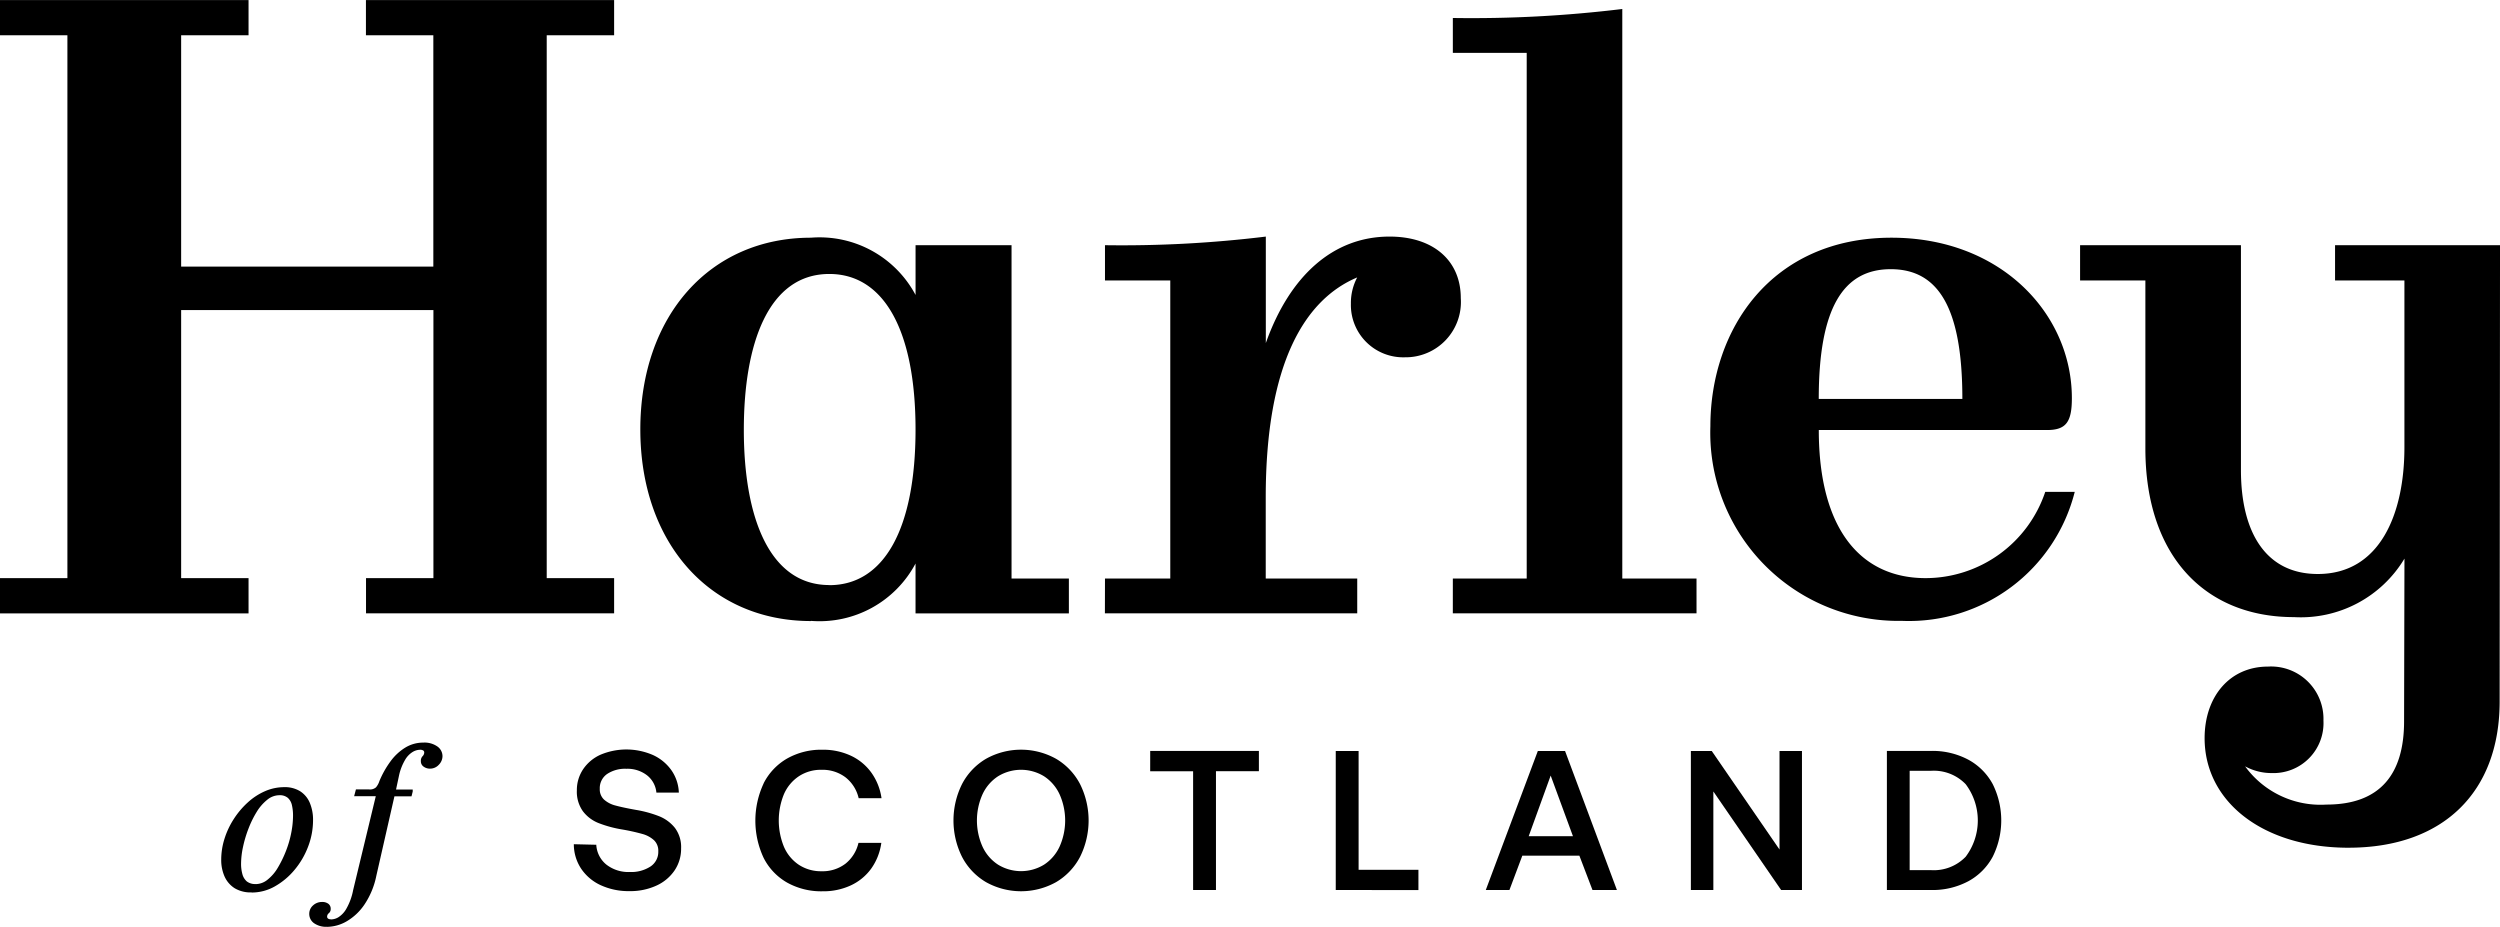 <svg height="44.001" viewBox="0 0 118.69 44.001" width="118.69" xmlns="http://www.w3.org/2000/svg"><g transform="translate(0 0.004)"><path d="M111.5,40.242c4.486,0,7.173-2.634,7.173-6.942l.018-21.662h-7.832V13.31h3.293v7.921c0,3.186-1.175,6.016-4.112,6.016-2.456,0-3.649-1.958-3.649-4.931V11.637H98.754V13.31h3.1v7.974c0,5.144,2.866,8.01,7.049,8.01a5.737,5.737,0,0,0,5.251-2.777l-.018,7.725c0,2.492-1.121,3.952-3.685,3.952a4.426,4.426,0,0,1-3.863-1.816,2.608,2.608,0,0,0,1.264.32,2.374,2.374,0,0,0,2.456-2.492,2.486,2.486,0,0,0-2.634-2.563c-1.816,0-3.008,1.424-3.008,3.4,0,3.008,2.759,5.2,6.835,5.2M86.347,18.935c0-4.308,1.157-6.159,3.418-6.159s3.4,1.833,3.4,6.159Zm3.969,10.538A8.118,8.118,0,0,0,98.5,23.349H97.1a6,6,0,0,1-5.678,4.094c-3.079,0-5.073-2.314-5.073-7.031h10.84c.908,0,1.175-.392,1.175-1.513,0-4-3.364-7.618-8.562-7.618-5.7,0-8.6,4.343-8.6,8.953a8.931,8.931,0,0,0,9.114,9.238m-21.342-.356h11.57V27.461H77.02V.423A58.923,58.923,0,0,1,68.975.85V2.506h3.507V27.461H68.975Zm-16.518,0H64.436V27.461H60.092V23.616c0-6.426,1.887-9.416,4.343-10.449a2.581,2.581,0,0,0-.3,1.246A2.484,2.484,0,0,0,66.7,16.959a2.625,2.625,0,0,0,2.652-2.812c0-1.78-1.3-2.919-3.382-2.919-2.67,0-4.735,1.851-5.874,5.055V11.228a56.35,56.35,0,0,1-7.636.409V13.31h3.1V27.461h-3.1ZM38.5,29.473a5.161,5.161,0,0,0,4.966-2.723v2.367h7.28V27.461H48.024V11.637H43.467V14A5.161,5.161,0,0,0,38.5,11.281c-4.806,0-8.1,3.72-8.1,9.1s3.293,9.1,8.1,9.1m.872-1.709c-2.83,0-4.058-3.186-4.058-7.369,0-4.076,1.157-7.4,4.058-7.4,2.617,0,4.094,2.723,4.094,7.387,0,4.681-1.477,7.387-4.094,7.387M0,29.117H11.8V27.443H8.6V14.716H20.577V27.443h-3.2v1.673H29.156V27.443h-3.2V1.669h3.2V0H17.373V1.669h3.2V12.652H8.6V1.669h3.2V0H0V1.669H3.2V27.443H0Z" fill="currentColor"></path><path d="M296.469,1054.665a1.468,1.468,0,0,1-.807-.2,1.27,1.27,0,0,1-.476-.552,1.923,1.923,0,0,1-.16-.811,3.274,3.274,0,0,1,.156-.986,3.836,3.836,0,0,1,.439-.934,3.954,3.954,0,0,1,.66-.783,2.977,2.977,0,0,1,.821-.538,2.271,2.271,0,0,1,.915-.193,1.367,1.367,0,0,1,.764.2,1.208,1.208,0,0,1,.453.552,2.065,2.065,0,0,1,.151.816,3.508,3.508,0,0,1-.236,1.26,3.807,3.807,0,0,1-.651,1.109,3.362,3.362,0,0,1-.934.778,2.225,2.225,0,0,1-1.094.288m.2-.4a.9.9,0,0,0,.557-.212,2.047,2.047,0,0,0,.491-.576,5.281,5.281,0,0,0,.387-.8,4.87,4.87,0,0,0,.25-.873,4.351,4.351,0,0,0,.08-.783,2.184,2.184,0,0,0-.052-.5.657.657,0,0,0-.193-.349.586.586,0,0,0-.406-.127.914.914,0,0,0-.575.217,2.2,2.2,0,0,0-.5.576,4.756,4.756,0,0,0-.392.8,5.707,5.707,0,0,0-.259.873,3.877,3.877,0,0,0-.09.788,1.814,1.814,0,0,0,.061.486.694.694,0,0,0,.208.349.637.637,0,0,0,.429.127" fill="currentColor" transform="translate(-284.523 -1012.301)"></path><path d="M413.268,999.05a.994.994,0,0,1-.627-.174.537.537,0,0,1-.222-.439.525.525,0,0,1,.179-.4.618.618,0,0,1,.434-.165.474.474,0,0,1,.292.085.288.288,0,0,1,.113.245.249.249,0,0,1-.085.2.21.21,0,0,0-.085.165q0,.132.217.132a.692.692,0,0,0,.316-.1,1.141,1.141,0,0,0,.377-.4,2.853,2.853,0,0,0,.325-.887l1.076-4.462h-1.028l.085-.321h.623a.432.432,0,0,0,.33-.1.849.849,0,0,0,.16-.292,4.456,4.456,0,0,1,.524-.934,2.47,2.47,0,0,1,.7-.656,1.625,1.625,0,0,1,.858-.241,1.065,1.065,0,0,1,.679.189.564.564,0,0,1,.236.453.583.583,0,0,1-.175.41.558.558,0,0,1-.42.184.505.505,0,0,1-.3-.094.306.306,0,0,1-.132-.264.313.313,0,0,1,.08-.231.253.253,0,0,0,.08-.184.112.112,0,0,0-.042-.085.26.26,0,0,0-.165-.038.71.71,0,0,0-.349.108,1.067,1.067,0,0,0-.354.373,2.54,2.54,0,0,0-.278.7l-.151.708h.792v.094l-.057.226h-.811l-.859,3.773a3.781,3.781,0,0,1-.557,1.354,2.6,2.6,0,0,1-.849.807,1.9,1.9,0,0,1-.934.264" fill="currentColor" transform="translate(-397.737 -955.054)"></path><path d="M766.2,1004.1a1.3,1.3,0,0,0,.476.939,1.7,1.7,0,0,0,1.118.354,1.676,1.676,0,0,0,.977-.259.831.831,0,0,0,.373-.722.69.69,0,0,0-.2-.524,1.342,1.342,0,0,0-.552-.3,9.639,9.639,0,0,0-.981-.217,5.557,5.557,0,0,1-1.1-.3,1.726,1.726,0,0,1-.745-.561,1.589,1.589,0,0,1-.288-.99,1.771,1.771,0,0,1,.3-1.009,1.957,1.957,0,0,1,.83-.689,3.16,3.16,0,0,1,2.486.019,2.181,2.181,0,0,1,.877.727,1.981,1.981,0,0,1,.349,1.057h-1.066a1.179,1.179,0,0,0-.443-.821,1.515,1.515,0,0,0-.981-.311,1.534,1.534,0,0,0-.92.25.818.818,0,0,0-.344.7.662.662,0,0,0,.2.51,1.287,1.287,0,0,0,.542.283q.34.094.972.208a5.448,5.448,0,0,1,1.1.3,1.827,1.827,0,0,1,.755.557,1.517,1.517,0,0,1,.292.972,1.832,1.832,0,0,1-.311,1.047,2.074,2.074,0,0,1-.868.722,2.957,2.957,0,0,1-1.264.259,3.167,3.167,0,0,1-1.377-.283,2.241,2.241,0,0,1-.929-.788,2.1,2.1,0,0,1-.344-1.156Z" fill="currentColor" transform="translate(-737.891 -963.998)"></path><path d="M1007.728,1001.444a2.837,2.837,0,0,1,1.113-1.179,3.291,3.291,0,0,1,1.684-.42,3.111,3.111,0,0,1,1.345.283,2.5,2.5,0,0,1,.976.807,2.742,2.742,0,0,1,.481,1.212h-1.085a1.757,1.757,0,0,0-.623-.99,1.807,1.807,0,0,0-1.141-.359,1.9,1.9,0,0,0-1.076.307,1.963,1.963,0,0,0-.707.849,3.3,3.3,0,0,0,0,2.5,1.957,1.957,0,0,0,.707.854,1.9,1.9,0,0,0,1.076.306,1.785,1.785,0,0,0,1.137-.358,1.766,1.766,0,0,0,.618-.99h1.085a2.747,2.747,0,0,1-.476,1.217,2.483,2.483,0,0,1-.967.8,3.1,3.1,0,0,1-1.349.283,3.317,3.317,0,0,1-1.684-.415,2.807,2.807,0,0,1-1.113-1.174,4.17,4.17,0,0,1,0-3.528" fill="currentColor" transform="translate(-971.476 -964.255)"></path><path d="M1277.552,1004.93a3,3,0,0,1-1.137,1.2,3.412,3.412,0,0,1-3.33,0,3,3,0,0,1-1.137-1.2,3.877,3.877,0,0,1,0-3.453,3,3,0,0,1,1.137-1.2,3.412,3.412,0,0,1,3.33,0,3.006,3.006,0,0,1,1.137,1.2,3.877,3.877,0,0,1,0,3.453m-4.632-.486a2.038,2.038,0,0,0,.741.859,2.091,2.091,0,0,0,2.179,0,2.04,2.04,0,0,0,.74-.859,3.043,3.043,0,0,0,0-2.481,2.043,2.043,0,0,0-.74-.859,2.091,2.091,0,0,0-2.179,0,2.041,2.041,0,0,0-.741.859,3.044,3.044,0,0,0,0,2.481" fill="currentColor" transform="translate(-1226.275 -964.255)"></path><path d="M1533.894,1001.435h5.16v.962h-2.038v5.641h-1.085V1002.4h-2.038Z" fill="currentColor" transform="translate(-1479.287 -965.788)"></path><path d="M1781.4,1008.038v-6.6h1.085v5.641h2.84v.962Z" fill="currentColor" transform="translate(-1717.984 -965.788)"></path><path d="M1981.474,1008.038l2.471-6.6h1.293l2.462,6.6h-1.16l-.623-1.632h-2.708l-.613,1.632Zm2.038-2.557h2.1l-1.057-2.877Z" fill="currentColor" transform="translate(-1910.935 -965.787)"></path><path d="M2254.952,1008.038v-6.6h.991l3.217,4.679v-4.679h1.066v6.6h-.99l-3.217-4.679v4.679Z" fill="currentColor" transform="translate(-2174.676 -965.788)"></path><path d="M2516.5,1001.435h2.1a3.6,3.6,0,0,1,1.764.415,2.867,2.867,0,0,1,1.16,1.16,3.87,3.87,0,0,1,0,3.448,2.859,2.859,0,0,1-1.16,1.165,3.6,3.6,0,0,1-1.764.415h-2.1Zm2.1,5.66a2.1,2.1,0,0,0,1.641-.637,2.863,2.863,0,0,0,0-3.443,2.1,2.1,0,0,0-1.641-.637h-1.019v4.717Z" fill="currentColor" transform="translate(-2426.918 -965.788)"></path></g></svg>